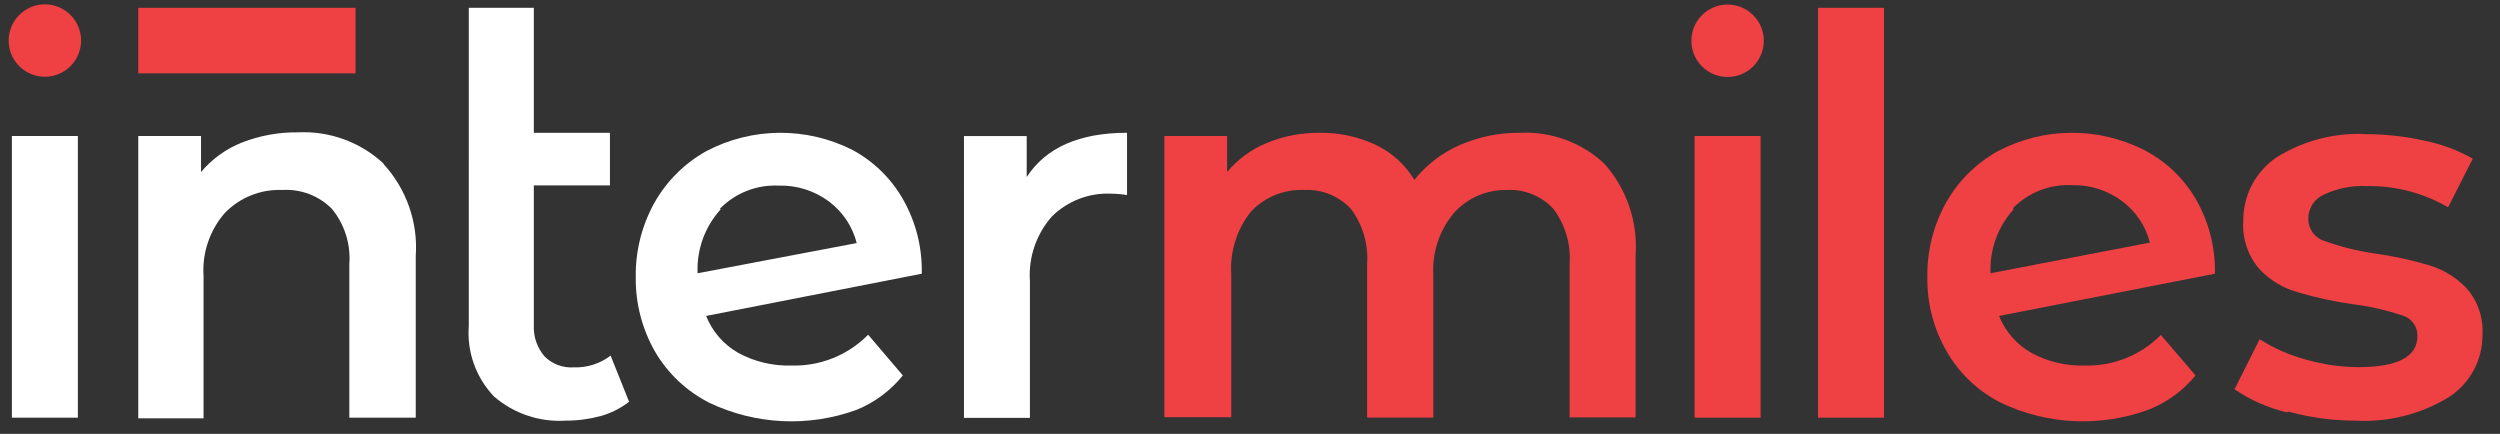 <svg xmlns="http://www.w3.org/2000/svg" width="121" height="21" fill="none" viewBox="0 0 121 21">
    <rect x="0" y="0" width="121" height="21" fill="#333333" stroke="none"/>
    <path fill="#EF4044" d="M3.925 1.963c0 .968-.785 1.752-1.753 1.752-.968 0-1.753-.784-1.753-1.752S1.204.21 2.172.21c.968 0 1.753.785 1.753 1.753zM85.368 1.974c0 .968-.784 1.752-1.752 1.752s-1.753-.784-1.753-1.752S82.648.22 83.616.22c.968 0 1.752.785 1.752 1.753zM6.693.378H17.208V3.548H6.693z"/>
    <path fill="#fff" d="M.576 6.584h3.192v13.63H.576V6.584zM18.559 7.935c1.114 1.209 1.68 2.825 1.563 4.465v7.814h-3.215V12.79c.076-.973-.229-1.937-.849-2.69-.633-.633-1.507-.962-2.4-.905-1.043-.042-2.055.364-2.78 1.117-.731.84-1.1 1.935-1.026 3.047v6.887h-3.16V6.584H9.73v1.742c.533-.635 1.216-1.126 1.987-1.43.864-.336 1.785-.503 2.713-.49 1.523-.073 3.011.47 4.13 1.507M22.69 6.685V.378h3.147v6.05h3.684v2.545h-3.684v6.753c-.03.56.158 1.107.525 1.53.372.368.884.559 1.406.524.643.023 1.275-.178 1.786-.569l.893 2.233c-.408.318-.874.553-1.373.692-.553.15-1.123.225-1.697.223-1.265.079-2.512-.342-3.471-1.172-.87-.915-1.313-2.156-1.217-3.416v-6.53"/>
    <path fill="#fff" fill-rule="evenodd" d="M43.697 18.171l-1.674-1.965h-.011c-.976.988-2.318 1.526-3.706 1.485-.899.028-1.789-.184-2.579-.614-.704-.402-1.251-1.032-1.551-1.786l10.437-2.043c.03-1.266-.286-2.517-.916-3.616-.572-.999-1.41-1.818-2.422-2.367-2.235-1.136-4.883-1.115-7.1.056-1.045.585-1.91 1.446-2.5 2.49-.61 1.098-.922 2.337-.904 3.594-.018 1.263.302 2.508.927 3.605.622 1.068 1.541 1.933 2.645 2.49 2.233 1.06 4.799 1.181 7.122.334.873-.357 1.64-.929 2.232-1.663zm-9.934-4.945c-.05-1.138.35-2.249 1.116-3.092l-.034-.034c.746-.762 1.782-1.168 2.847-1.116.875-.025 1.732.247 2.433.77.663.498 1.136 1.207 1.34 2.01l-7.702 1.462z" clip-rule="evenodd"/>
    <path fill="#fff" d="M54.548 6.428v3.014c-.244-.042-.49-.065-.737-.067-1.086-.059-2.145.347-2.913 1.116-.752.861-1.13 1.986-1.05 3.126v6.608h-3.192V6.585h3.036V8.57c.93-1.429 2.549-2.143 4.856-2.143z"/>
    <path fill="#EF4044" d="M77.655 7.924c1.085 1.223 1.629 2.834 1.507 4.465v7.814h-3.193V12.79c.07-.963-.21-1.92-.792-2.69-.575-.616-1.392-.947-2.233-.905-.981-.024-1.924.384-2.579 1.117-.698.835-1.053 1.904-.993 2.991v6.91h-3.204V12.79c.07-.963-.21-1.92-.792-2.69-.578-.612-1.393-.943-2.233-.905-.973-.047-1.919.332-2.59 1.038-.69.86-1.033 1.948-.96 3.048v6.91h-3.237V6.584h3.036v1.742c.517-.618 1.176-1.1 1.92-1.407.81-.334 1.68-.5 2.557-.491.936-.014 1.864.185 2.712.58.779.369 1.431.96 1.876 1.697.579-.726 1.326-1.301 2.176-1.674.924-.41 1.926-.616 2.936-.603 1.508-.075 2.982.465 4.086 1.496zM82.019 6.584H85.212V20.214H82.019zM87.992.378H91.185V20.214H87.992z"/>
    <path fill="#EF4044" fill-rule="evenodd" d="M104.585 16.212l-.006-.006h.012l-.006.006zm1.68 1.96l-1.68-1.96c-.972.983-2.308 1.518-3.689 1.48-.899.027-1.789-.185-2.579-.615-.708-.401-1.259-1.03-1.563-1.786l10.449-2.043c.027-1.267-.294-2.518-.927-3.616-.59-1.008-1.453-1.828-2.489-2.367-2.235-1.136-4.883-1.115-7.1.056-1.046.585-1.91 1.446-2.5 2.49-.61 1.098-.922 2.337-.904 3.594-.02 1.264.304 2.51.937 3.605.616 1.07 1.532 1.935 2.635 2.49 2.233 1.06 4.799 1.181 7.122.334.893-.348 1.681-.921 2.288-1.663zm-9.924-4.946c-.05-1.138.352-2.249 1.117-3.092l-.034-.056c.746-.762 1.782-1.168 2.847-1.116.874-.025 1.732.247 2.433.77.669.494 1.146 1.204 1.351 2.01l-7.714 1.484z" clip-rule="evenodd"/>
    <path fill="#EF4044" d="M110.674 19.957c-.901-.217-1.755-.595-2.523-1.116l1.217-2.422c.69.438 1.443.77 2.233.982.827.24 1.684.365 2.545.368 1.909 0 2.858-.502 2.858-1.507.012-.457-.286-.866-.726-.993-.758-.254-1.54-.434-2.333-.536-.929-.126-1.847-.324-2.746-.592-.704-.198-1.341-.584-1.842-1.116-.555-.637-.836-1.467-.781-2.31-.022-1.243.587-2.41 1.618-3.104 1.311-.819 2.844-1.21 4.387-1.116.943.003 1.883.112 2.802.324.807.163 1.583.453 2.3.86l-1.195 2.354c-1.184-.691-2.535-1.046-3.907-1.026-.735-.04-1.468.106-2.132.424-.434.203-.716.636-.725 1.116-.024.506.297.965.781 1.116.782.28 1.589.482 2.411.603.907.124 1.802.318 2.679.58.686.21 1.306.594 1.797 1.117.536.616.809 1.418.759 2.232.015 1.236-.616 2.39-1.663 3.048-1.342.812-2.898 1.2-4.465 1.116-1.097.002-2.19-.145-3.248-.435"/>
</svg>
